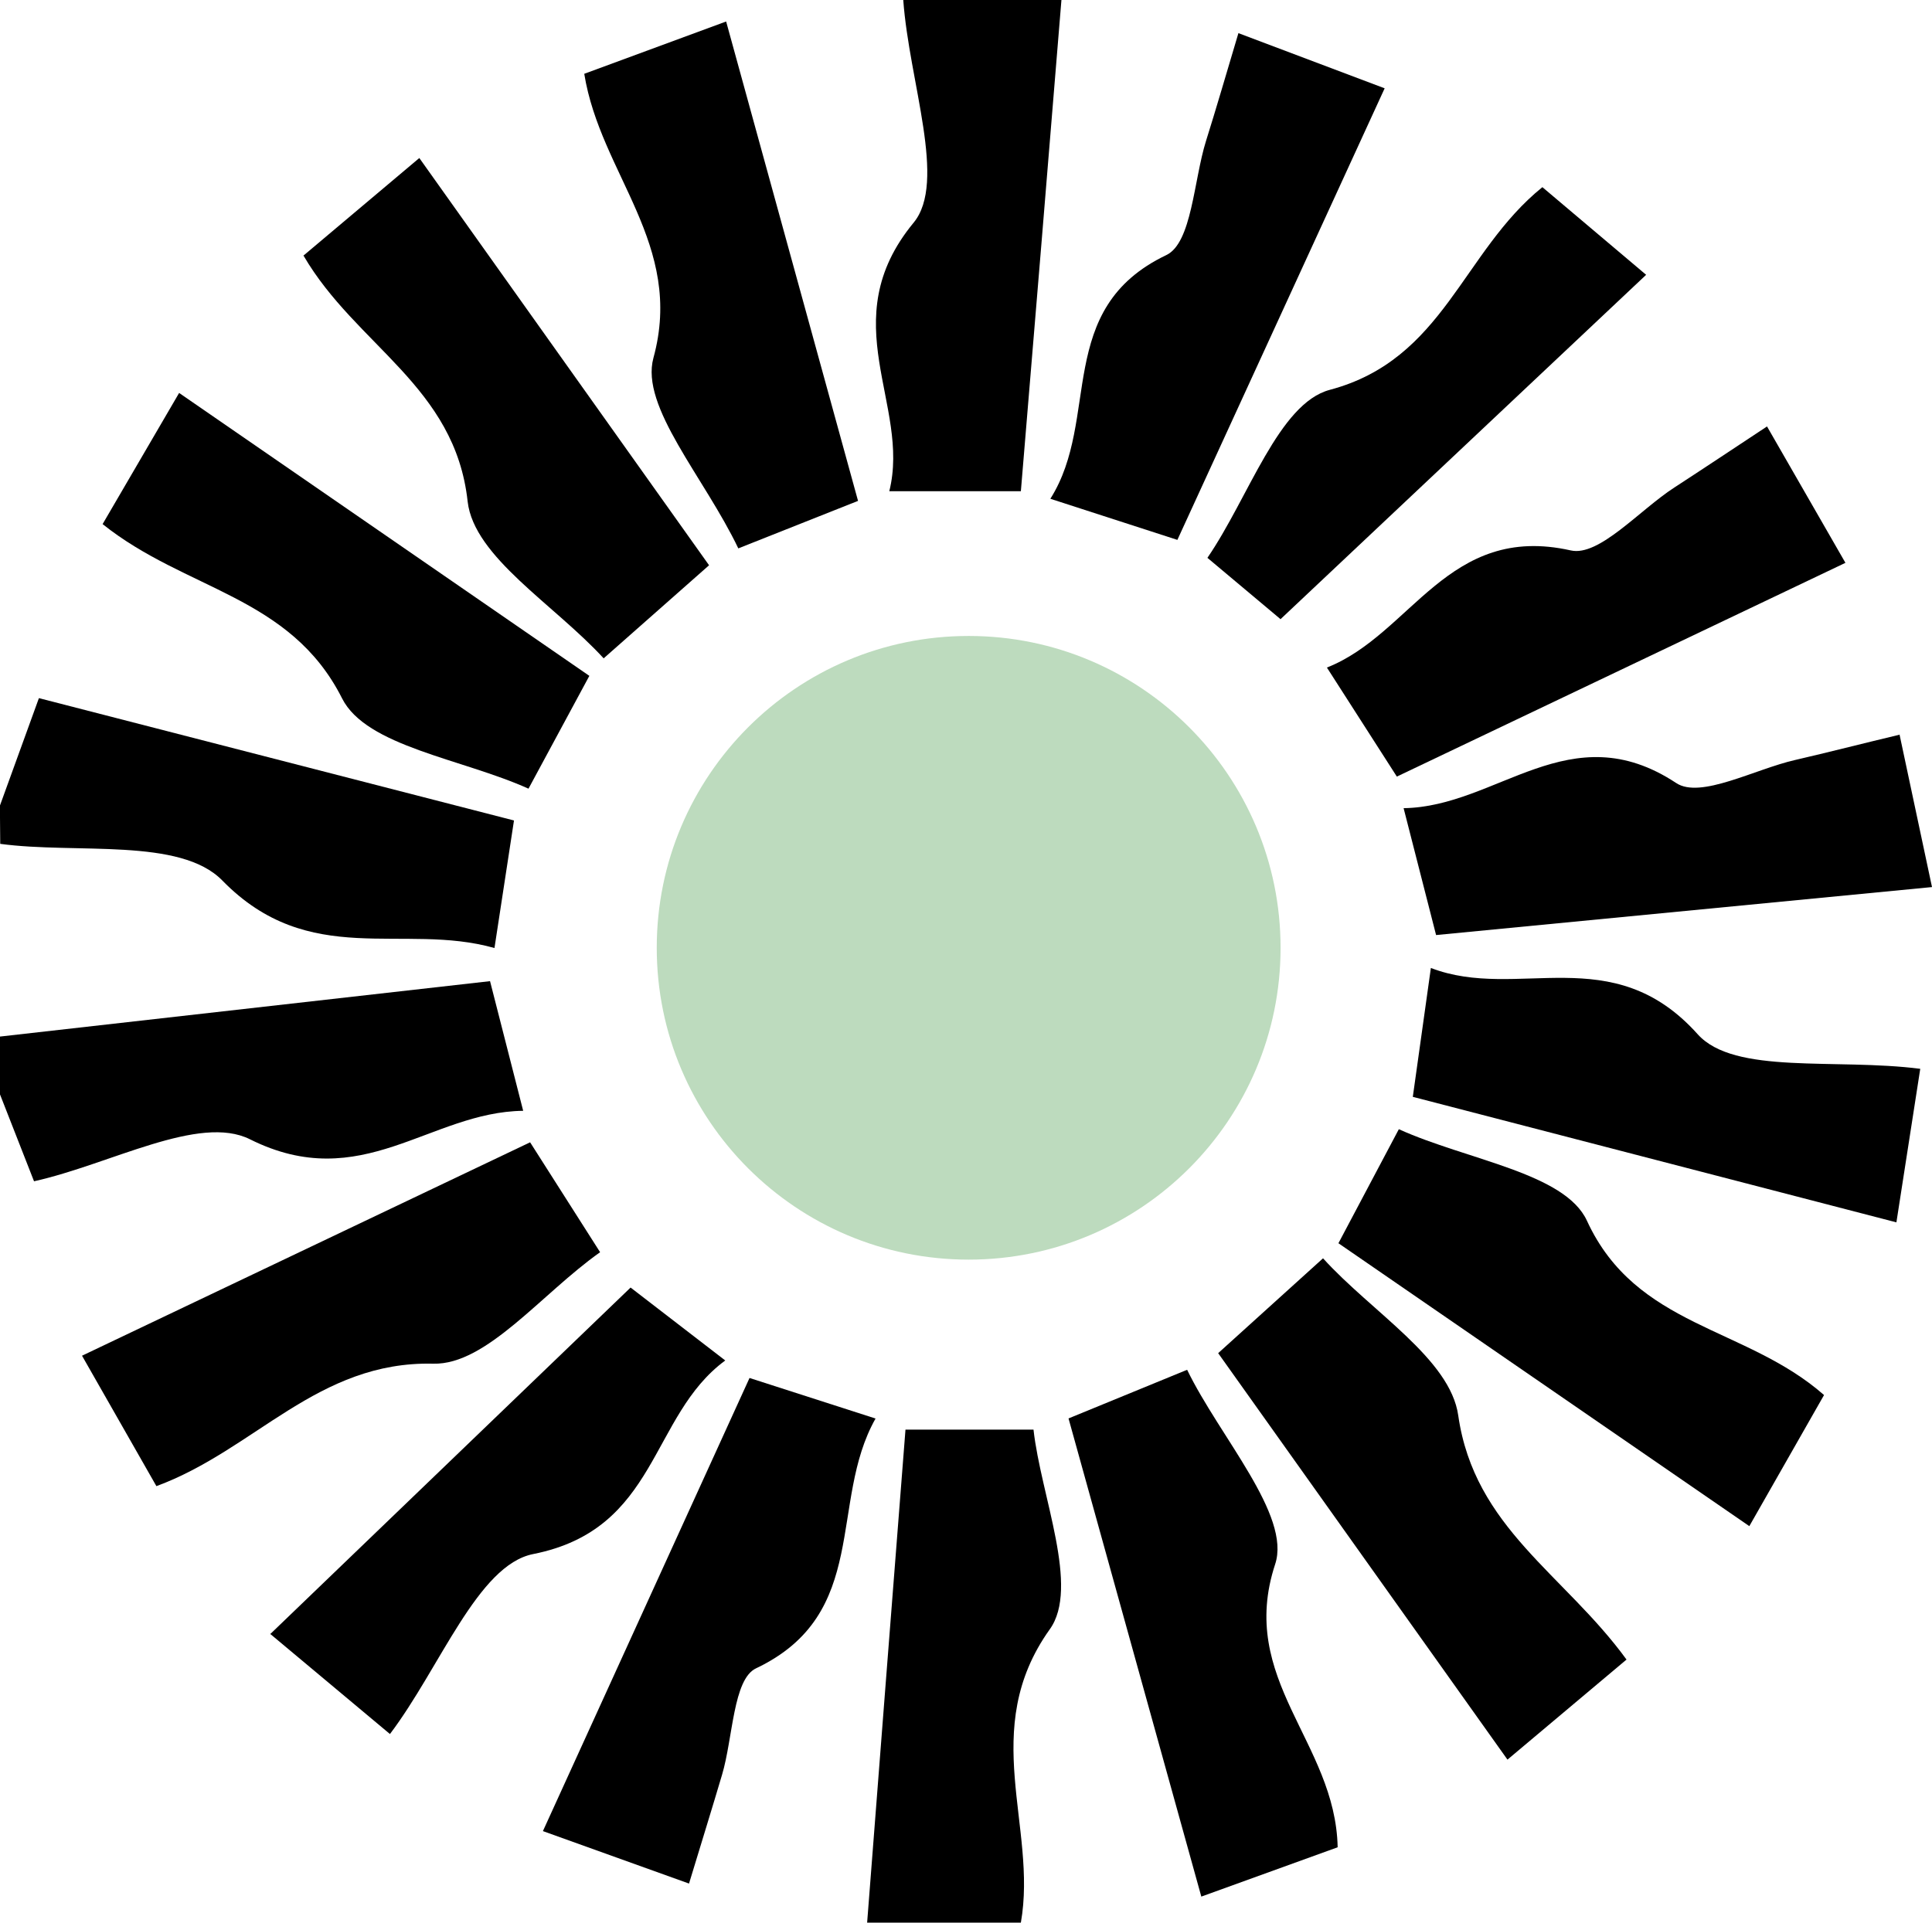 <?xml version="1.0" encoding="UTF-8"?>
<svg id="Layer_2" data-name="Layer 2" xmlns="http://www.w3.org/2000/svg" viewBox="0 0 174.3 173.51">
  <defs>
    <style>
      .cls-1 {
        fill: #bddbbe;
      }
    </style>
  </defs>
  <g id="Layer_1-2" data-name="Layer 1">
    <g id="Group_25" data-name="Group 25">
      <g id="Group_23" data-name="Group 23">
        <path id="Path_20" data-name="Path 20" class="cls-1" d="M87.39,57.39c15.54,0,28.14,12.6,28.14,28.14s-12.6,28.14-28.14,28.14-28.14-12.6-28.14-28.14,12.6-28.14,28.14-28.14h0"/>
        <path id="Path_21" data-name="Path 21" d="M0,72.68l3.51-9.68,42.86,11.04-1.76,11.51c-8.27-2.34-16.69,1.95-24.55-6.09-3.81-3.91-13.17-2.38-20.04-3.31l-.03-3.47Z"/>
        <path id="Path_22" data-name="Path 22" d="M0,93.54l44.21-5,2.99,11.7c-8.43,.1-14.57,7.61-24.65,2.57-4.58-2.29-12.57,2.25-19.48,3.79l-3.07-7.84v-5.22"/>
        <path id="Path_23" data-name="Path 23" d="M78.23,173.51c1.13-14.63,2.27-29.26,3.46-44.5h11.55c.67,6.01,4.2,14.24,1.46,18.03-6.46,9.06-1.08,17.83-2.6,26.46h-13.88Z"/>
        <path id="Path_24" data-name="Path 24" d="M115.51,55.86l-6.58-5.52c3.74-5.46,6.43-13.93,11.04-15.16,10.31-2.74,11.92-12.43,19.18-18.29l9.36,7.91-33,31.09"/>
        <path id="Path_25" data-name="Path 25" d="M24.36,147.48l32.53-31.29,8.54,6.58c-6.83,5.03-6.02,15.23-17.33,17.47-5,.99-8.38,10.24-12.92,16.24l-10.82-9.05"/>
        <path id="Path_26" data-name="Path 26" d="M146.74,149.76l-10.74,9.03-26.1-36.68,9.46-8.56c4.39,4.85,11.48,9.07,12.2,14.19,1.46,10.14,9.57,14.31,15.18,22.02"/>
        <path id="Path_27" data-name="Path 27" d="M27.36,23.08l10.47-8.82,26.14,36.75-9.51,8.4c-4.45-4.86-11.7-9.14-12.27-14.15-1.13-10.4-10.06-14.06-14.8-22.18"/>
        <path id="Path_28" data-name="Path 28" d="M111.75,3l13.17,4.97-18.7,40.75-11.46-3.71c4.56-7.2,.31-17.14,10.46-21.99,2.31-1.1,2.47-6.74,3.58-10.29,.94-2.99,1.81-6,2.93-9.75"/>
        <path id="Path_29" data-name="Path 29" d="M81.53,0h14.23c-1.22,14.91-2.41,29.41-3.66,44.33h-11.87c1.95-7.81-5.12-15.36,2.19-24.23,3.03-3.66-.39-12.67-.93-20.1"/>
        <path id="Path_30" data-name="Path 30" d="M66.61,49.49c-3.08-6.44-8.86-12.77-7.66-17.19,2.81-10.24-4.78-16.58-6.24-25.64l12.8-4.72,11.9,43.26-10.81,4.29"/>
        <path id="Path_31" data-name="Path 31" d="M62.15,169.97l-13.17-4.73,18.64-40.89,11.37,3.66c-4.26,7.53-.44,17.63-10.78,22.54-2.08,.98-2.08,6.3-3.07,9.61-.89,3.01-1.82,6-2.98,9.82"/>
        <path id="Path_32" data-name="Path 32" d="M9.26,47.29l6.9-11.83,37.01,25.53-5.49,10.18c-6.02-2.71-14.63-3.8-16.82-8.15-4.68-9.28-14.1-9.72-21.61-15.73"/>
        <path id="Path_33" data-name="Path 33" d="M171.37,66.28l2.93,13.77-44.74,4.33-2.93-11.45c8.47-.12,15.02-8.59,24.59-2.27,2.19,1.46,7.09-1.25,10.74-2.08,2.99-.69,5.97-1.46,9.45-2.29"/>
        <path id="Path_34" data-name="Path 34" d="M171.1,110.31l-43.64-11.33,1.63-11.63c7.83,3.02,16.36-2.63,24.07,5.98,3.31,3.69,12.43,2.14,20.08,3.12l-2.15,13.85"/>
        <path id="Path_35" data-name="Path 35" d="M120.68,166.7l-12.3,4.45-11.98-43.15,10.7-4.39c2.93,6.05,9.41,13.13,7.94,17.55-3.43,10.42,5.44,16.02,5.64,25.53"/>
        <path id="Path_36" data-name="Path 36" d="M159.42,38.49l7.07,12.3-40.47,19.29-6.31-9.84c7.64-3.01,10.91-13.06,22-10.57,2.56,.58,6.22-3.66,9.35-5.68,2.6-1.69,5.18-3.41,8.36-5.51"/>
        <path id="Path_37" data-name="Path 37" d="M164.56,125.89l-6.74,11.83-37.07-25.53,5.45-10.29c6.14,2.78,14.98,3.94,16.97,8.26,4.44,9.65,14.31,9.51,21.39,15.73"/>
        <path id="Path_38" data-name="Path 38" d="M47.83,103.09l6.31,9.91c-5.29,3.74-10.24,10.18-15.05,10.06-10.44-.25-16.09,7.78-24.98,11.05l-6.71-11.77,40.43-19.26"/>
      </g>
    </g>
  </g>
</svg>